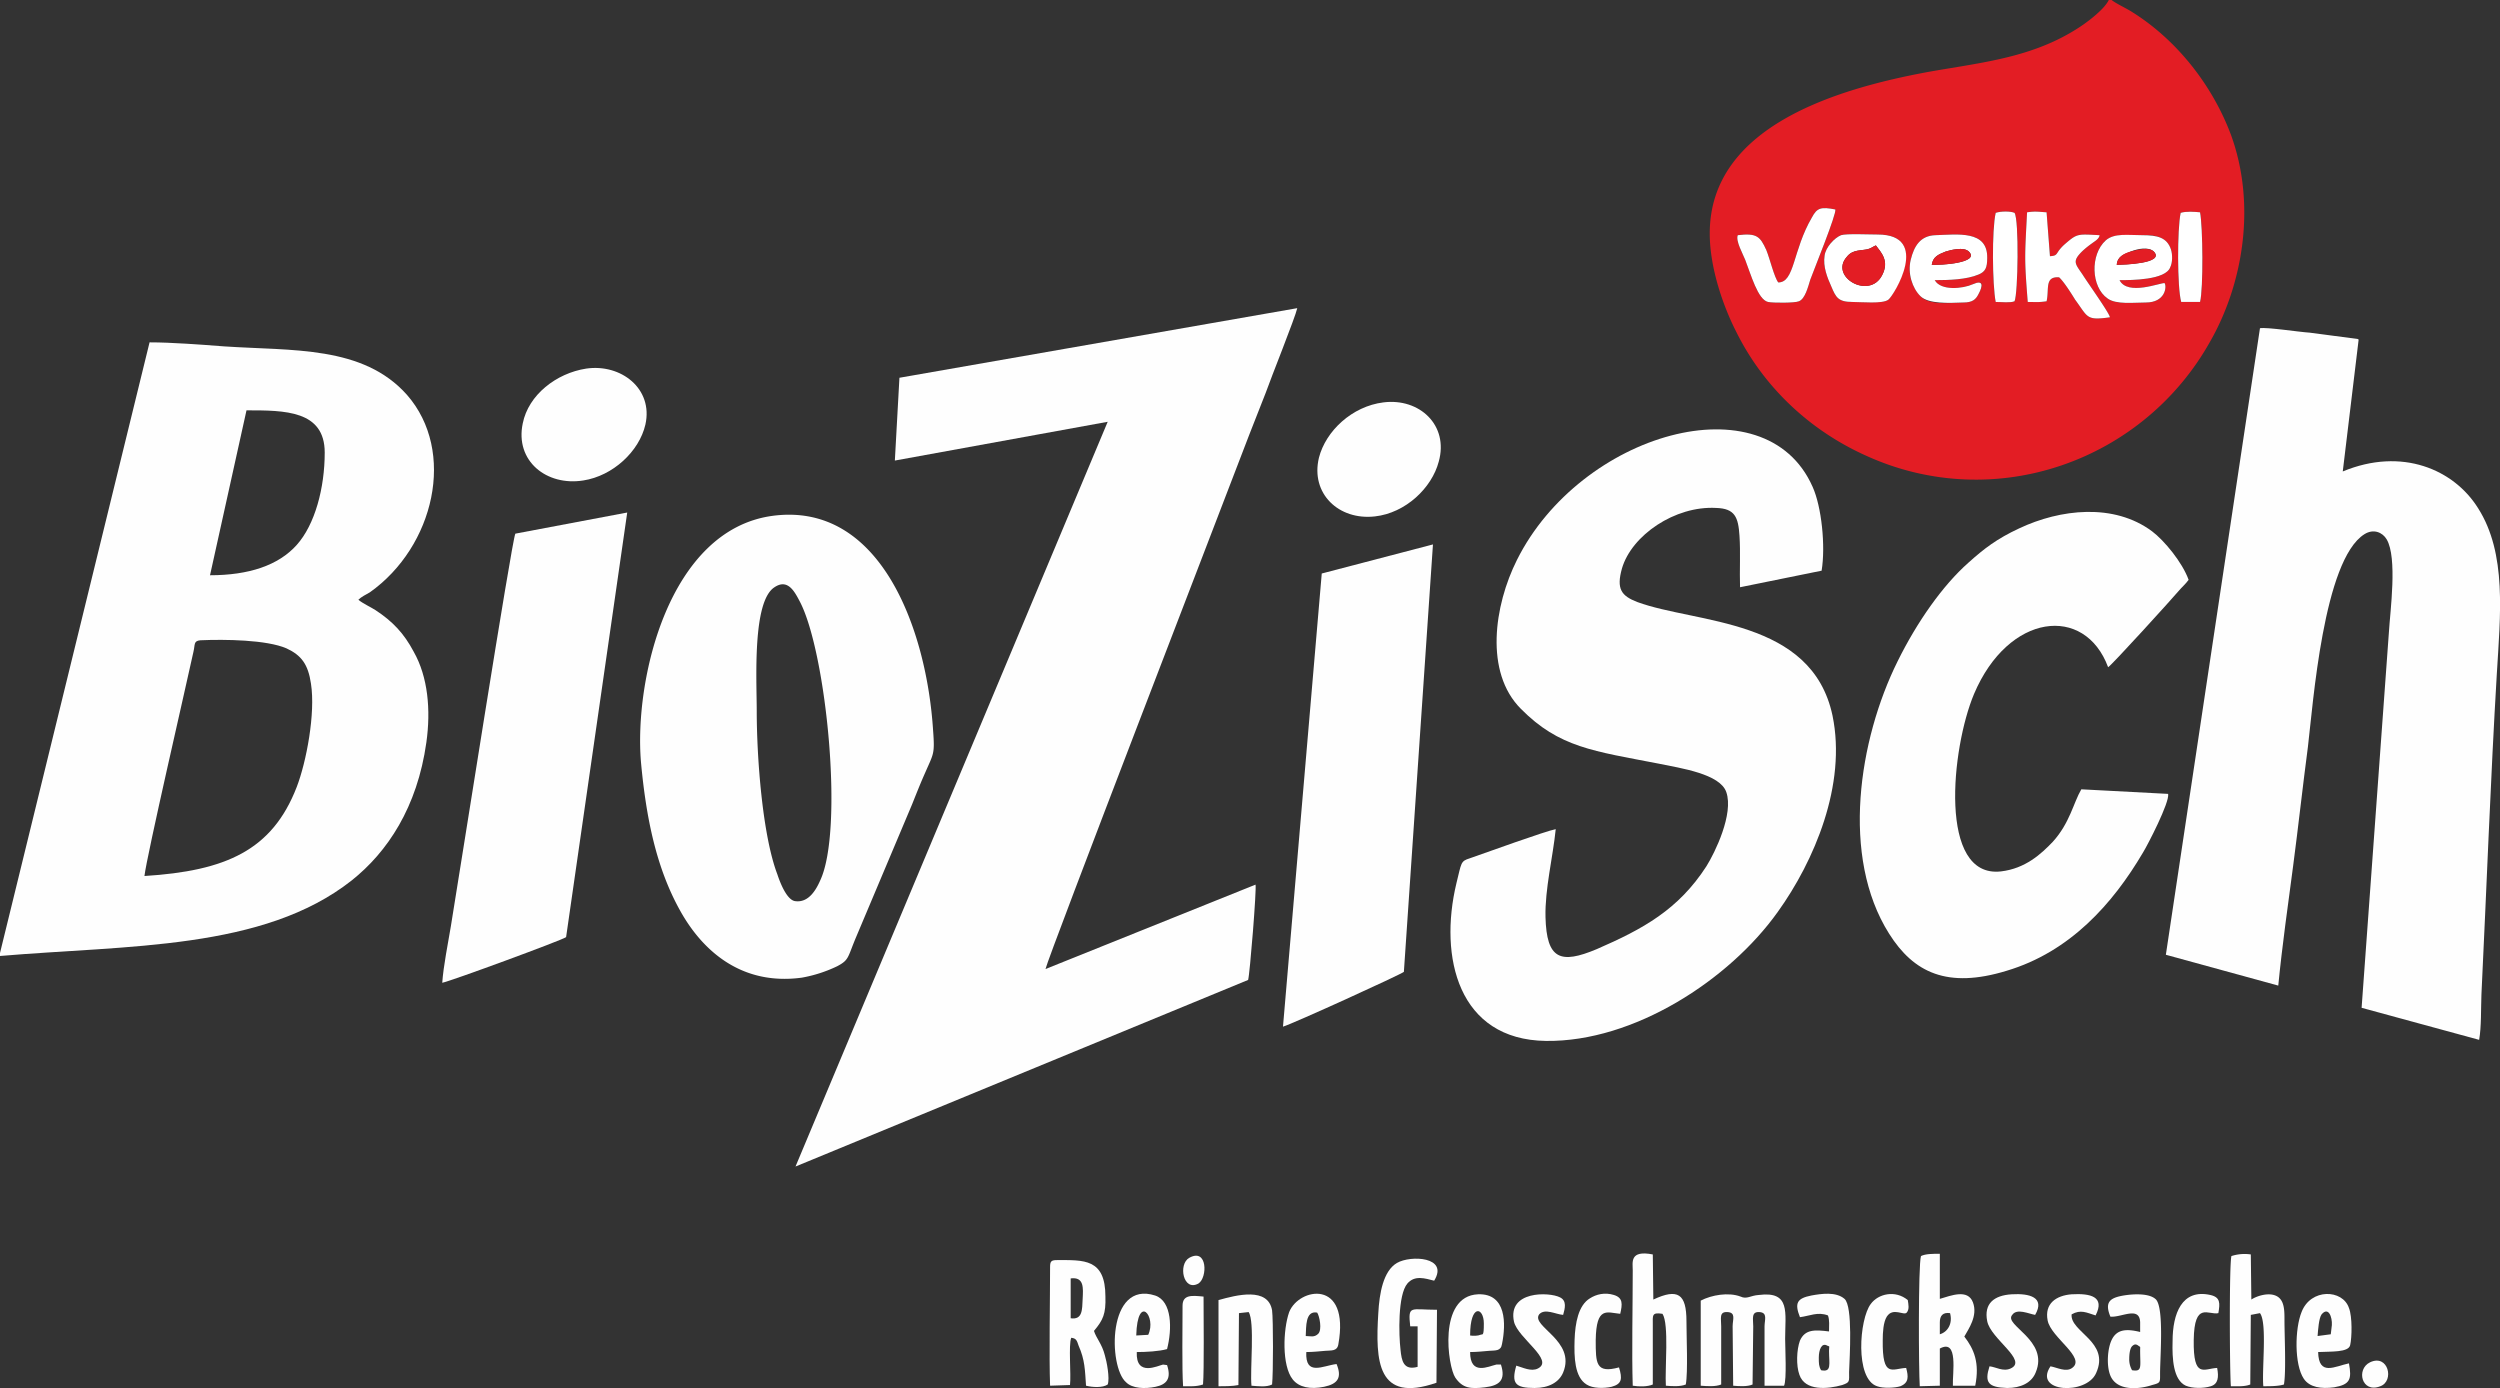 <svg xmlns="http://www.w3.org/2000/svg" viewBox="0 0 1857 1031.1"><rect x="0" y="0" width="1857" height="1031.1" fill="#333333" stroke="none"/><g id="Ebene_2" data-name="Ebene 2"><g id="Ebene_1-2" data-name="Ebene 1"><path d="M668.1,280.6l-3.4,61.5,158.1-28.8L590.9,866.5,927.1,727.9c1.3-4.3,6.4-67.9,5.5-70.8l-156,62.7c1.7-8.5,132.7-348,139.9-367.1s15.7-40.7,23.7-61c3.4-9.8,22.1-56.4,23.4-62.8Z" fill="#fefefe" fill-rule="evenodd"/><path d="M1482.4,224.3c-2.5-12.8-2.9-53.5,0-66.2,3.8-1.3,11.1-1.3,14,0,3.4,5.1,2.6,60.2,0,65.7-3.4,1.3-9.3.5-14,.5Zm137.8,0c-3-10.6-3-54.3-.4-66.2,4.2-1.3,10.2-.8,14.4-.4,2.1,10.6,2.5,56.8,0,66.6Zm-183.1-16.2c4.6,8.1,20.3,6.4,28.4,3s7.6.9,4.2,7.2c-2.1,4.3-4.7,6.4-11.4,6.4-10.6.4-25.5,2.1-31.8-4.7s-9.8-16.9-7.2-27.1,7.2-17.8,18.2-18.2c16.5-.5,39-3.9,38.6,16.9,0,7.2-1.3,10.2-6.4,12.3-8.9,3.8-22,4.2-32.6,4.2Zm137.3,0c6,11.9,30.5,1.7,33.5,2.2,1.7,2.9.4,14.4-14,14.4-8.9,0-22,1.7-28.4-3-12.3-8.5-13.1-32.6-1.3-43.2,6.4-5.5,17-3.4,27.2-3.8s18.2,1.6,21.2,10.6c1.2,3.8,1.2,9.7-.5,13.1-3.3,9.7-29.2,9.7-37.7,9.7Zm-206.9-33.4c3.9-1.3,21.2-.5,27.2-.5,39.8,0,11.4,45.4,8,48.4s-20.3,1.7-26.7,1.7c-10.6,0-12.3-3.4-15.7-11.5-2.9-6.4-6.3-14.8-5-22.9.8-6.3,7.2-13.1,12.2-15.2Zm199.7,61c-17.8,2.5-16.1,0-25.8-13.1-2.6-4.3-8.5-13.6-11.9-16.6-11-.8-7.2,8.9-9.3,17.8-6.4.9-8.1.5-14,.5-2.6-33.1-2.2-33.1-.5-66.6,6.4-.9,8.1-.4,14.5,0l2.5,32.6c6.8-.4,3.4-2.1,11-8.9,9.3-8,9.3-7.6,25.9-6.7-.4,2.9-3.8,4.6-6,6.3a65.1,65.1,0,0,0-7.2,5.9c-7.2,7.3-5,8.9.5,17,3.4,5.5,20.7,29.7,20.3,31.8Zm-276.4-61c14-1.7,16.6.8,21.2,11,2.6,6.3,5.9,20.3,8.9,24.1,12.3,0,10.6-23.7,25-48.3,3.8-7.2,6.8-8,17.4-5.9.9,3.4-15.3,43.2-18.6,52.1-1.7,5.5-3.9,14.4-8.5,16.1-3,1.3-19.1,1.3-22.9.5-7.6-1.7-12.7-20.4-17-31.4-1.7-4.3-7.2-14-5.5-18.2ZM1568.5,0h-2.1c-3.4,7.2-17,17.4-24.6,22-33.9,21.2-71.2,24.6-109.4,31.4-68.7,12.7-162.4,40.7-162.4,120,0,25.8,10.2,54.7,20,73.7,19.9,39.9,53.8,72.5,96.6,91.6,95.4,43.2,205.6,3.8,255.2-85.2,24.2-42.4,34.4-101.3,15.3-153.5-14-37.3-40.7-70.7-73.4-91.1-3.8-2.5-12.2-6.4-15.2-8.9Z" fill="#e31d24" fill-rule="evenodd"/><path d="M107.3,650.7c1.6-14.4,30.9-141.2,36.4-166.6,1.3-5.5,0-8,5.1-8.5,18.2-.8,49.2-.4,64,6,11,5.1,16.1,11.8,18.2,26.3,3.4,22-3.4,58-10.6,76.7-18.2,47-52.5,62.3-113.1,66.1Zm75.8-345.9c28.4,0,58.1,0,58.1,31.4,0,26.2-7.2,53.4-20.8,68.6s-35.6,22.5-64.4,22.5ZM0,707.9v2.2c95-8.1,195.4-4.3,261.1-56,26.7-21.2,48.8-54.3,55.6-102.6,3.4-24.2,1.2-48.7-9.4-67.4-7.2-13.6-15.6-22.5-28.4-30.9-3.4-2.2-9.7-5.1-12.7-7.7,2.1-2.1,5.5-3.8,8.5-5.5,47.9-33.9,64.4-104.7,27.6-146.7-32.7-36.8-85.3-32.6-135.7-36-17.4-1.3-39-3-55.5-3Z" fill="#fefefe" fill-rule="evenodd"/><path d="M1608.8,709.2l83.5,22.9c2.9-29.7,7.2-59.8,11-88.6s7.2-59.8,11-88.6c3.8-31.4,11.5-139,42-158.1,6.8-4.3,13.5-1.3,16.5,3.8,8.1,13.6,2.6,53.4,1.7,68.7l-20.3,279.3,87.3,23.8c1.7-9.4,1.3-23.3,1.7-33.5,3.8-78.4,6.8-160.3,11.4-237.8,2.6-44.1,7.7-89.9-14-123.8-17.8-28.4-56.3-45.4-100.4-27.1l11.8-98c-.4,0-.4-.4-.8-.4l-35.6-4.7c-7.2-.4-31.8-4.2-36.9-3.3Z" fill="#fefefe" fill-rule="evenodd"/><path d="M1155.6,615.9c-7.2,1.3-51.7,17.4-64,21.7-6.8,2.1-6,3.4-9.8,18.6-13.1,54.7,1.3,116.2,66.6,117s136.1-45.3,172.1-95.8c27.1-37.7,51.3-94.5,40.7-145.8-15.3-72.5-101.3-68.3-145-84.4-11.9-4.6-15.7-9.7-11.4-25,7.2-24.6,39.4-46.6,69.9-44.9,14,.4,16.5,6.8,17.4,20.8.8,12.2,0,25.8.4,38.1l60.6-12.3c3-18.2,0-47.5-6.7-62.3-35.2-79.7-172.6-39.8-219.6,54.3-17,33.9-24.2,83.5,2.9,110.6,28.4,28.8,54.3,31.4,102.2,40.7,16.5,3.4,45.8,7.6,50.4,21.2,5.6,16.1-8.4,44.9-14.8,55.1-20.8,32.2-47.1,46.6-81.4,61.5-27.1,11.4-37.3,7.6-38.1-23.8-.5-20.7,5.5-44.5,7.6-65.3Z" fill="#fefefe" fill-rule="evenodd"/><path d="M562.1,527.8c0-22.5-3.4-81,13.2-91.6,10.1-6.8,15.2,3.8,19,11C613.8,485,627,616.4,609.2,654.1c-3,6.8-8.5,16.5-18.3,15.3-6.3-.5-11.4-13.6-13.5-20-11.1-29.2-15.3-86.9-15.3-121.6Zm11.5-144.6C496.8,393.8,471,504.5,476.1,565.9c3.8,41.6,11.4,78.9,29.2,110.7,15.3,27.5,43.7,55.9,90.3,49.6a101.4,101.4,0,0,0,26.3-8.5c8.9-4.7,7.6-6.4,14-21.6l41.5-98.4c3.4-8.5,6.4-16.1,10.2-24.6,5.9-13.5,6.8-13.1,5.5-30.5-4.7-74.2-38.6-170.4-119.5-159.4Z" fill="#fefefe" fill-rule="evenodd"/><path d="M1610.5,589.7l-64.5-3.4c-5.9,10.1-8.5,25-21.2,39-8.5,8.9-20.3,19.9-38.6,22-46.6,5.1-36.8-91.5-19.9-131.8,25.5-60.2,82.3-66.6,99.6-19.9,2.2-.9,48.4-51.8,52.2-56.4,2.5-3,5.5-5.5,7.6-8.5-4.7-13.1-18.2-29.3-27.1-36-28.4-21.2-68.3-16.6-98.8-2.2-16.5,7.7-25.9,14.9-37.7,25.5-19.1,16.9-38.2,44.1-52.6,73.3-28.8,58.1-42.4,145-6.3,202.2,18.2,28.9,43.2,41.1,87.3,27.6,47-14,78.8-49.6,101.3-87.8,3.4-5.5,19.9-37.3,18.7-43.6Z" fill="#fefefe" fill-rule="evenodd"/><path d="M382.8,396.4c-2.5,4.2-42.4,258.5-47.9,291.6-2.1,12.7-5.5,29.3-6.4,42,5.5-.9,89.5-31.8,92-33.9l45.4-315.4Z" fill="#fefefe" fill-rule="evenodd"/><path d="M981.8,426,953,762.6c7.2-2.1,87.3-38.6,89.8-40.7l21.6-317.5Z" fill="#fefefe" fill-rule="evenodd"/><path d="M435.4,273.8c-22.1,3.4-42.9,19.5-47.1,40.7-5.9,28,17.8,46.7,44.9,42.4,22.1-3.4,41.6-21.6,46.2-41.5,6-26.7-18.2-45.4-44-41.6Z" fill="#fefefe" fill-rule="evenodd"/><path d="M1027.6,298.9c-23.3,2.9-42.8,21.2-47.9,41.1-6.4,26.7,14.8,46.6,41.5,43.6,22.9-2.5,42.4-21.2,47.5-40.7,7.6-27.1-14.4-47.4-41.1-44Z" fill="#fefefe" fill-rule="evenodd"/><path d="M1263.3,966.1v63.2c5.1.4,11,.8,15.2-.9V985.2c0-6-1.7-11,4.7-10.6s3.8,5.5,3.8,10.6l.4,44.1c4.3.4,10.6.8,14.4-.9l.5-43.2c0-5.5-1.7-11,4.6-10.6s3.8,5.9,3.8,10.6v44.1h14.5c2.1-4.3.8-28.4.8-34.8,0-19.5,4.2-35.6-19.5-32.6-6.4.4-8.9,3.4-13.6,1.2-8.9-3.4-21.6-1.2-29.6,3Z" fill="#fefefe" fill-rule="evenodd"/><path d="M795.3,949.6c10.1-1.3,9.3,7.2,8.9,15.2s0,15.7-8.9,14.4ZM780,941.1c0,23.3-.8,67.4,0,88.2l14.8-.5c.9-8-1.2-29.6.9-35.1,3.8.4,4.2,2.1,5.5,5.9,4.7,10.6,4.7,18.2,5.5,29.7,4.7,1.2,12.3,1.7,16.1-.9,1.7-4.6-.8-17.4-2.1-21.6-2.1-8.5-6.4-12.7-8.1-18.2,6.8-8.1,8.9-12.7,8.5-25.5,0-28.4-16.1-27.1-36-27.1-4.2,0-5.1.9-5.1,5.1Z" fill="#fefefe" fill-rule="evenodd"/><path d="M1067,1027.1l.4-54.2c-19.9,0-21.6-3.8-19.9,12.3h5.5v30.1c-10.6,2.9-11.9-4.7-12.7-12.7-1.3-11.1-2.1-40.7,5.1-49.2,5.5-6.4,13.1-3.8,19.9-2.1,11-17.8-17.4-19.1-27.6-13.2s-13.1,22.5-13.9,37.3c-2.2,35.6-.9,67,43.2,51.7Z" fill="#fefefe" fill-rule="evenodd"/><path d="M1440.9,982.2c0-4.7,2.1-7.6,7.6-6.8,2.1,7.7-1.7,14-7.6,15.7v-8.9Zm-14-49.2c-2.1,6.8-1.7,85.7-.9,96.7l14.9-.4v-27.6c14-7.6,9.3,18.2,9.7,27.6h16.6c3.4-17-.9-27.2-8.1-36.5,3-5.5,10.2-15.3,6.4-25.4s-16.1-5.1-24.6-2.6V931.3c-5.1,0-10.6,0-14,1.7Z" fill="#fefefe" fill-rule="evenodd"/><path d="M1657.5,933c-1.7,6.4-1.3,86.5-.4,96.7,4.6,0,10.2.4,14.4-1.3l.4-51.7,6.8-1.3c5.5,7.2,1.3,42,2.5,54.3,5.1,0,11.1,0,15.3-1.3,1.7-9.3.4-36.4.4-47.9,0-7.2,0-14.8-5.9-17.8s-14.8,0-18.7,2.6l-.4-33.5a31.9,31.9,0,0,0-14.4,1.2Z" fill="#fefefe" fill-rule="evenodd"/><path d="M1212.8,1029.3c4.7.8,11,.8,14.9-.9V983.9c0-6.8-.9-9.3,7.2-8,5,7.6,1.7,41.1,2.5,53.4,4.7.4,10.6.8,14.8-.9,1.7-8.9.5-36,.5-47,0-20.4-6.4-24.6-24.6-16.1l-.4-33.5c-17.4-3.4-14.9,5.9-14.9,11.8,0,26.7-.8,61.5,0,85.7Z" fill="#fefefe" fill-rule="evenodd"/><path d="M1567.2,235.7c.4-2.1-16.9-26.3-20.3-31.8-5.5-8.1-7.7-9.7-.5-17a65.1,65.1,0,0,1,7.2-5.9c2.2-1.7,5.6-3.4,6-6.3-16.6-.9-16.6-1.3-25.9,6.7-7.6,6.8-4.2,8.5-11,8.9l-2.5-32.6c-6.4-.4-8.1-.9-14.5,0-1.7,33.5-2.1,33.5.5,66.6,5.9,0,7.6.4,14-.5,2.1-8.9-1.7-18.6,9.3-17.8,3.4,3,9.3,12.3,11.9,16.6,9.7,13.1,8,15.6,25.8,13.1Z" fill="#fff" fill-rule="evenodd"/><path d="M905.1,965.7v64c5,0,10.6,0,14.8-.9l.4-53.4,7.2-.8c4.7,7.2.9,43.2,2.1,54.7,5.1.4,11.1,1.2,15.3-.9.9-8,.9-48.3,0-55.1-3-17.4-26.3-11.4-39.8-7.6Z" fill="#fefefe" fill-rule="evenodd"/><path d="M1581.6,1009.3c0-2.9.4-7.6,2.1-9.3s3-1.7,4.7-.4,1.3,0,1.3,3.8c0,11.9,1.7,15.7-6,14.4a16.1,16.1,0,0,1-2.1-8.5Zm-14-31.3c8.1.8,21.7-8.1,22.1,4.2v7.2c-10.2-2.5-17.4-2.1-21.2,6-3,6.3-3.8,18.2-1.3,25.4,4.3,12.7,21.2,11.4,31.4,8,6.3-1.7,5.9-1.7,5.9-8.9,0-11.4,3-47.9-3-54.6-4.6-4.7-16.1-4.3-24.1-3-9.8,1.7-14.4,4.6-9.8,15.7Z" fill="#fefefe" fill-rule="evenodd"/><path d="M1351,1008.5c0-5.9,2.1-11.5,6.4-8.9,2.1.8,1.2,0,1.2,3.8,0,9.8,2.2,16.1-5.9,14.4-1.7-2.9-1.7-5.1-1.7-9.3Zm-14-30.1c7.2-.9,13.2-4.2,20.8-1.3,1.3,3.4.8,7.7.8,11.9-10.6-1.3-17.8-1.7-21.6,6.8-2.5,6.8-2.9,18.6-.4,25.4,4.2,12.3,21.2,10.6,31.8,7.6,5.9-2.1,5.1-2.5,5.1-9.7.4-11,2.9-48.8-3.4-54.3s-17.4-3.8-24.6-2.5c-10.6,2.1-12.7,5.5-8.5,16.1Z" fill="#fefefe" fill-rule="evenodd"/><path d="M1290.8,174.7c-1.7,4.2,3.8,13.9,5.5,18.2,4.3,11,9.4,29.7,17,31.4,3.8.8,19.9.8,22.9-.5,4.6-1.7,6.8-10.6,8.5-16.1,3.3-8.9,19.5-48.7,18.6-52.1-10.6-2.1-13.6-1.3-17.4,5.9-14.4,24.6-12.7,48.3-25,48.3-3-3.8-6.3-17.8-8.9-24.1-4.6-10.2-7.2-12.7-21.2-11Z" fill="#fff" fill-rule="evenodd"/><path d="M1434.9,196.7c.9-5.9,4.7-7.6,10.2-9.8,3.8-1.2,13.6-3.8,17.4,0,8.5,8.5-21.6,10.2-27.6,9.8Zm2.2,11.4c10.6,0,23.7-.4,32.6-4.2,5.1-2.1,6.4-5.1,6.4-12.3.4-20.8-22.1-17.4-38.6-16.9-11,.4-15.7,8-18.2,18.2s1.2,21.2,7.2,27.1,21.2,5.1,31.8,4.7c6.7,0,9.3-2.1,11.4-6.4,3.4-6.3,3.4-10.6-4.2-7.2s-23.8,5.1-28.4-3Z" fill="#fff" fill-rule="evenodd"/><path d="M969.9,992.4c.4-6.8-.4-19.1,8.5-17.4,1.7,2.5,3.8,12.7.8,15.7s-5.9,1.7-9.3,1.7Zm22.9,20.8c-10.2,1.2-23.3,9.3-22.5-8.9,4.7,0,9.4-.5,14-.9s8.9.4,9.8-4.7c8.9-49.1-29.3-42.3-36.5-24.1-4.6,13.1-5.5,39.8,2.6,50,4.6,5.9,13.1,7.6,23.3,5.5s13.5-6.8,9.3-16.9Z" fill="#fefefe" fill-rule="evenodd"/><path d="M844,992c.9-31.8,15.3-14,8.9-.5Zm22.9,22-3-.4c-3.8.8-20.3,9.3-19.5-9.3,6.8,0,16.6-.5,22.5-2.2,3.8-14.8,3.8-35.6-8.9-39.8-35.6-11.5-34.8,53-21.6,64.4,4.6,4.7,14,5.1,22,3.4s11.9-5.9,8.5-16.1Z" fill="#fefefe" fill-rule="evenodd"/><path d="M1572.3,196.7c.4-5.9,4.7-7.6,10.2-9.8s13.5-3.8,17.4,0c8.4,8.9-22.9,9.8-27.6,9.8Zm2.1,11.4c8.5,0,34.4,0,37.7-9.7,1.7-3.4,1.7-9.3.5-13.1-3-9-10.2-10.6-21.2-10.6s-20.8-1.7-27.2,3.8c-11.8,10.6-11,34.7,1.3,43.2,6.4,4.7,19.5,3,28.4,3,14.4,0,15.7-11.5,14-14.4-3-.5-27.5,9.7-33.5-2.2Z" fill="#fff" fill-rule="evenodd"/><path d="M1721.5,992.4c.4-4.7.9-13.2,3-16.1,5.1-6,8,2.1,7.6,8l-.8,6.8Zm23.3,20.3c-10.6,2.2-22.4,9.8-22.9-8.4,9.4-.5,22.5.4,23.8-5.1s1.7-21.2-.9-27.6c-4.6-14-28.4-14.8-35.2,3-5,12.3-5.5,39,1.7,49.6,4.3,6.3,12.8,7.6,22.5,6.3,11.9-2.1,13.2-5.9,11-17.8Z" fill="#fefefe" fill-rule="evenodd"/><path d="M1092,992c0-23.8,10.2-21.2,10.2-8.9,0,10.1-.9,7.6-2.6,8.4s-5.5.9-7.6.5Zm22.9,21.6h-3.4c-5.9,1.3-19.5,8.5-19.5-9.3,4.7,0,9.3-.5,14-.9s8.9.4,9.7-5.1c3-14.8,3.4-37.7-17.8-36.9-30.1,1.3-22.4,53.9-16.9,61.9s11.4,8.5,22,7.2,15.7-5.1,11.9-16.9Z" fill="#fefefe" fill-rule="evenodd"/><path d="M1393.4,182.3c3.8,5.1,10.2,11.4,4.7,22-9.4,18.7-39.5,1.3-26.3-13.5,4.6-6,11.4-4.3,16.5-6,3-1.2,3-1.7,5.1-2.5Zm-25.9-7.6c-5,2.1-11.4,8.9-12.2,15.2-1.3,8.1,2.1,16.5,5,22.9,3.4,8.1,5.1,11.5,15.7,11.5,6.4,0,22.5,1.6,26.7-1.7s31.8-48.4-8-48.4c-6,0-23.3-.8-27.2.5Z" fill="#fff" fill-rule="evenodd"/><path d="M1523.1,1014.9c-13.1,19.5,26.7,21.6,33.9,5,10.6-23.3-19.5-30.5-18.2-43.6,6.8-3.8,11-1.3,17.8.8,7.2-14-3.8-16.5-17.8-15.7-11.4.9-20.3,6.8-17.8,19.5s28.8,27.6,18.2,35.2c-4.6,3.4-11.4-.4-16.1-1.2Z" fill="#fefefe" fill-rule="evenodd"/><path d="M1126.3,1014.4c-3.8,13.2-.8,16.6,13.6,16.6,10.6,0,18.2-4.3,21.2-11.5,9.8-23.7-24.2-34.3-17.8-43.2,4.2-4.7,12.3,0,17.8.4,1.3-4.7,3-10.6-2.5-13.1-7.7-3.9-39-5.1-34,18.2,3,12.3,30.1,28.4,17.8,34.7-5,2.6-11.4-.8-16.1-2.1Z" fill="#fefefe" fill-rule="evenodd"/><path d="M1477.8,1014.9c-3.9,12.2-.9,15.6,13.1,16.1,10.2,0,18.2-3.9,21.2-11.5,10.2-24.1-24.2-35.2-17.4-42.8,3.4-5.1,12.3-.8,17,0,7.6-13.1-4.3-16.1-17.4-15.3s-20.8,6.8-18.2,20,30.5,29.2,17.4,35.1c-5.6,2.6-11.1-1.2-15.7-1.6Z" fill="#fefefe" fill-rule="evenodd"/><path d="M1202.6,1015.7c-17.3,4.7-17.3-3-17.3-20.3.4-25.5,8.4-20.4,18.2-19.5,1.7-7.3,2.1-11.9-4.7-14s-13.1-.5-17.8,2.5c-8.5,5.1-11,18.2-11.4,31s0,27.5,8.9,33c4.6,3,12.7,3,18.6,1.7,7.7-2.1,8.1-5.9,5.5-14.4Z" fill="#fefefe" fill-rule="evenodd"/><path d="M1646.9,1016.1c-9.7.4-17.8,8.5-17.4-20.7s11-18.3,18.3-20c1.2-7.2,1.7-11.8-6-13.5-21.2-4.7-28,14-28,34.3-.4,13.1.5,28.8,9.8,33.1,5.1,2.1,13.1,2.1,18.6.4s6-6.8,4.7-13.6Z" fill="#fefefe" fill-rule="evenodd"/><path d="M1415.9,1016.1c-10.2.4-17.8,8.1-17.4-20.7,0-5.6.4-13.2,3-17.4,4.6-7.2,12.7-.5,14.8-3s1.3-5.9.8-9.3c-9.3-7.7-22-4.7-27.5,2.9-8.5,11.1-11.9,55.6,4.7,61.1,4.6,1.7,13.1,1.3,17.3,0,6.4-2.6,6-7.2,4.3-13.6Z" fill="#fefefe" fill-rule="evenodd"/><path d="M1482.4,224.3c4.7,0,10.6.8,14-.5,2.6-5.5,3.4-60.6,0-65.7-2.9-1.3-10.2-1.3-14,0-2.9,12.7-2.5,53.4,0,66.2Z" fill="#fff" fill-rule="evenodd"/><path d="M1620.2,224.3h14c2.5-9.8,2.1-56,0-66.6-4.2-.4-10.2-.9-14.4.4-2.6,11.9-2.6,55.6.4,66.2Z" fill="#fff" fill-rule="evenodd"/><path d="M878.4,969.9c0,14.9-.5,47.1.4,59.8,5.1,0,9.7.4,14.8-1.3.9-10.2.4-51.7.4-65.3-8.4-.8-15.6-1.7-15.6,6.8Z" fill="#fefefe" fill-rule="evenodd"/><path d="M1393.4,182.3c-2.1.8-2.1,1.3-5.1,2.5-5.1,1.7-11.9,0-16.5,6-13.2,14.8,16.9,32.2,26.3,13.5,5.5-10.6-.9-16.9-4.7-22Z" fill="#e31d24" fill-rule="evenodd"/><path d="M1760.5,1011.9c-10.6,5.1-6.3,23.3,7.6,17.8,10.6-3.8,6-24.2-7.6-17.8Z" fill="#fefefe" fill-rule="evenodd"/><path d="M883.4,934.3c-8.4,4.7-4.6,25.4,6.8,19.1,6.8-4.3,6.8-26.7-6.8-19.1Z" fill="#fefefe" fill-rule="evenodd"/><path d="M1572.3,196.7c4.7,0,36-.9,27.6-9.8-3.9-3.8-12.8-1.2-17.4,0s-9.8,3.9-10.2,9.8Z" fill="#e31d24" fill-rule="evenodd"/><path d="M1434.9,196.7c6,.4,36.1-1.3,27.6-9.8-3.8-3.8-13.6-1.2-17.4,0-5.5,2.2-9.3,3.9-10.2,9.8Z" fill="#e31d24" fill-rule="evenodd"/></g></g></svg>